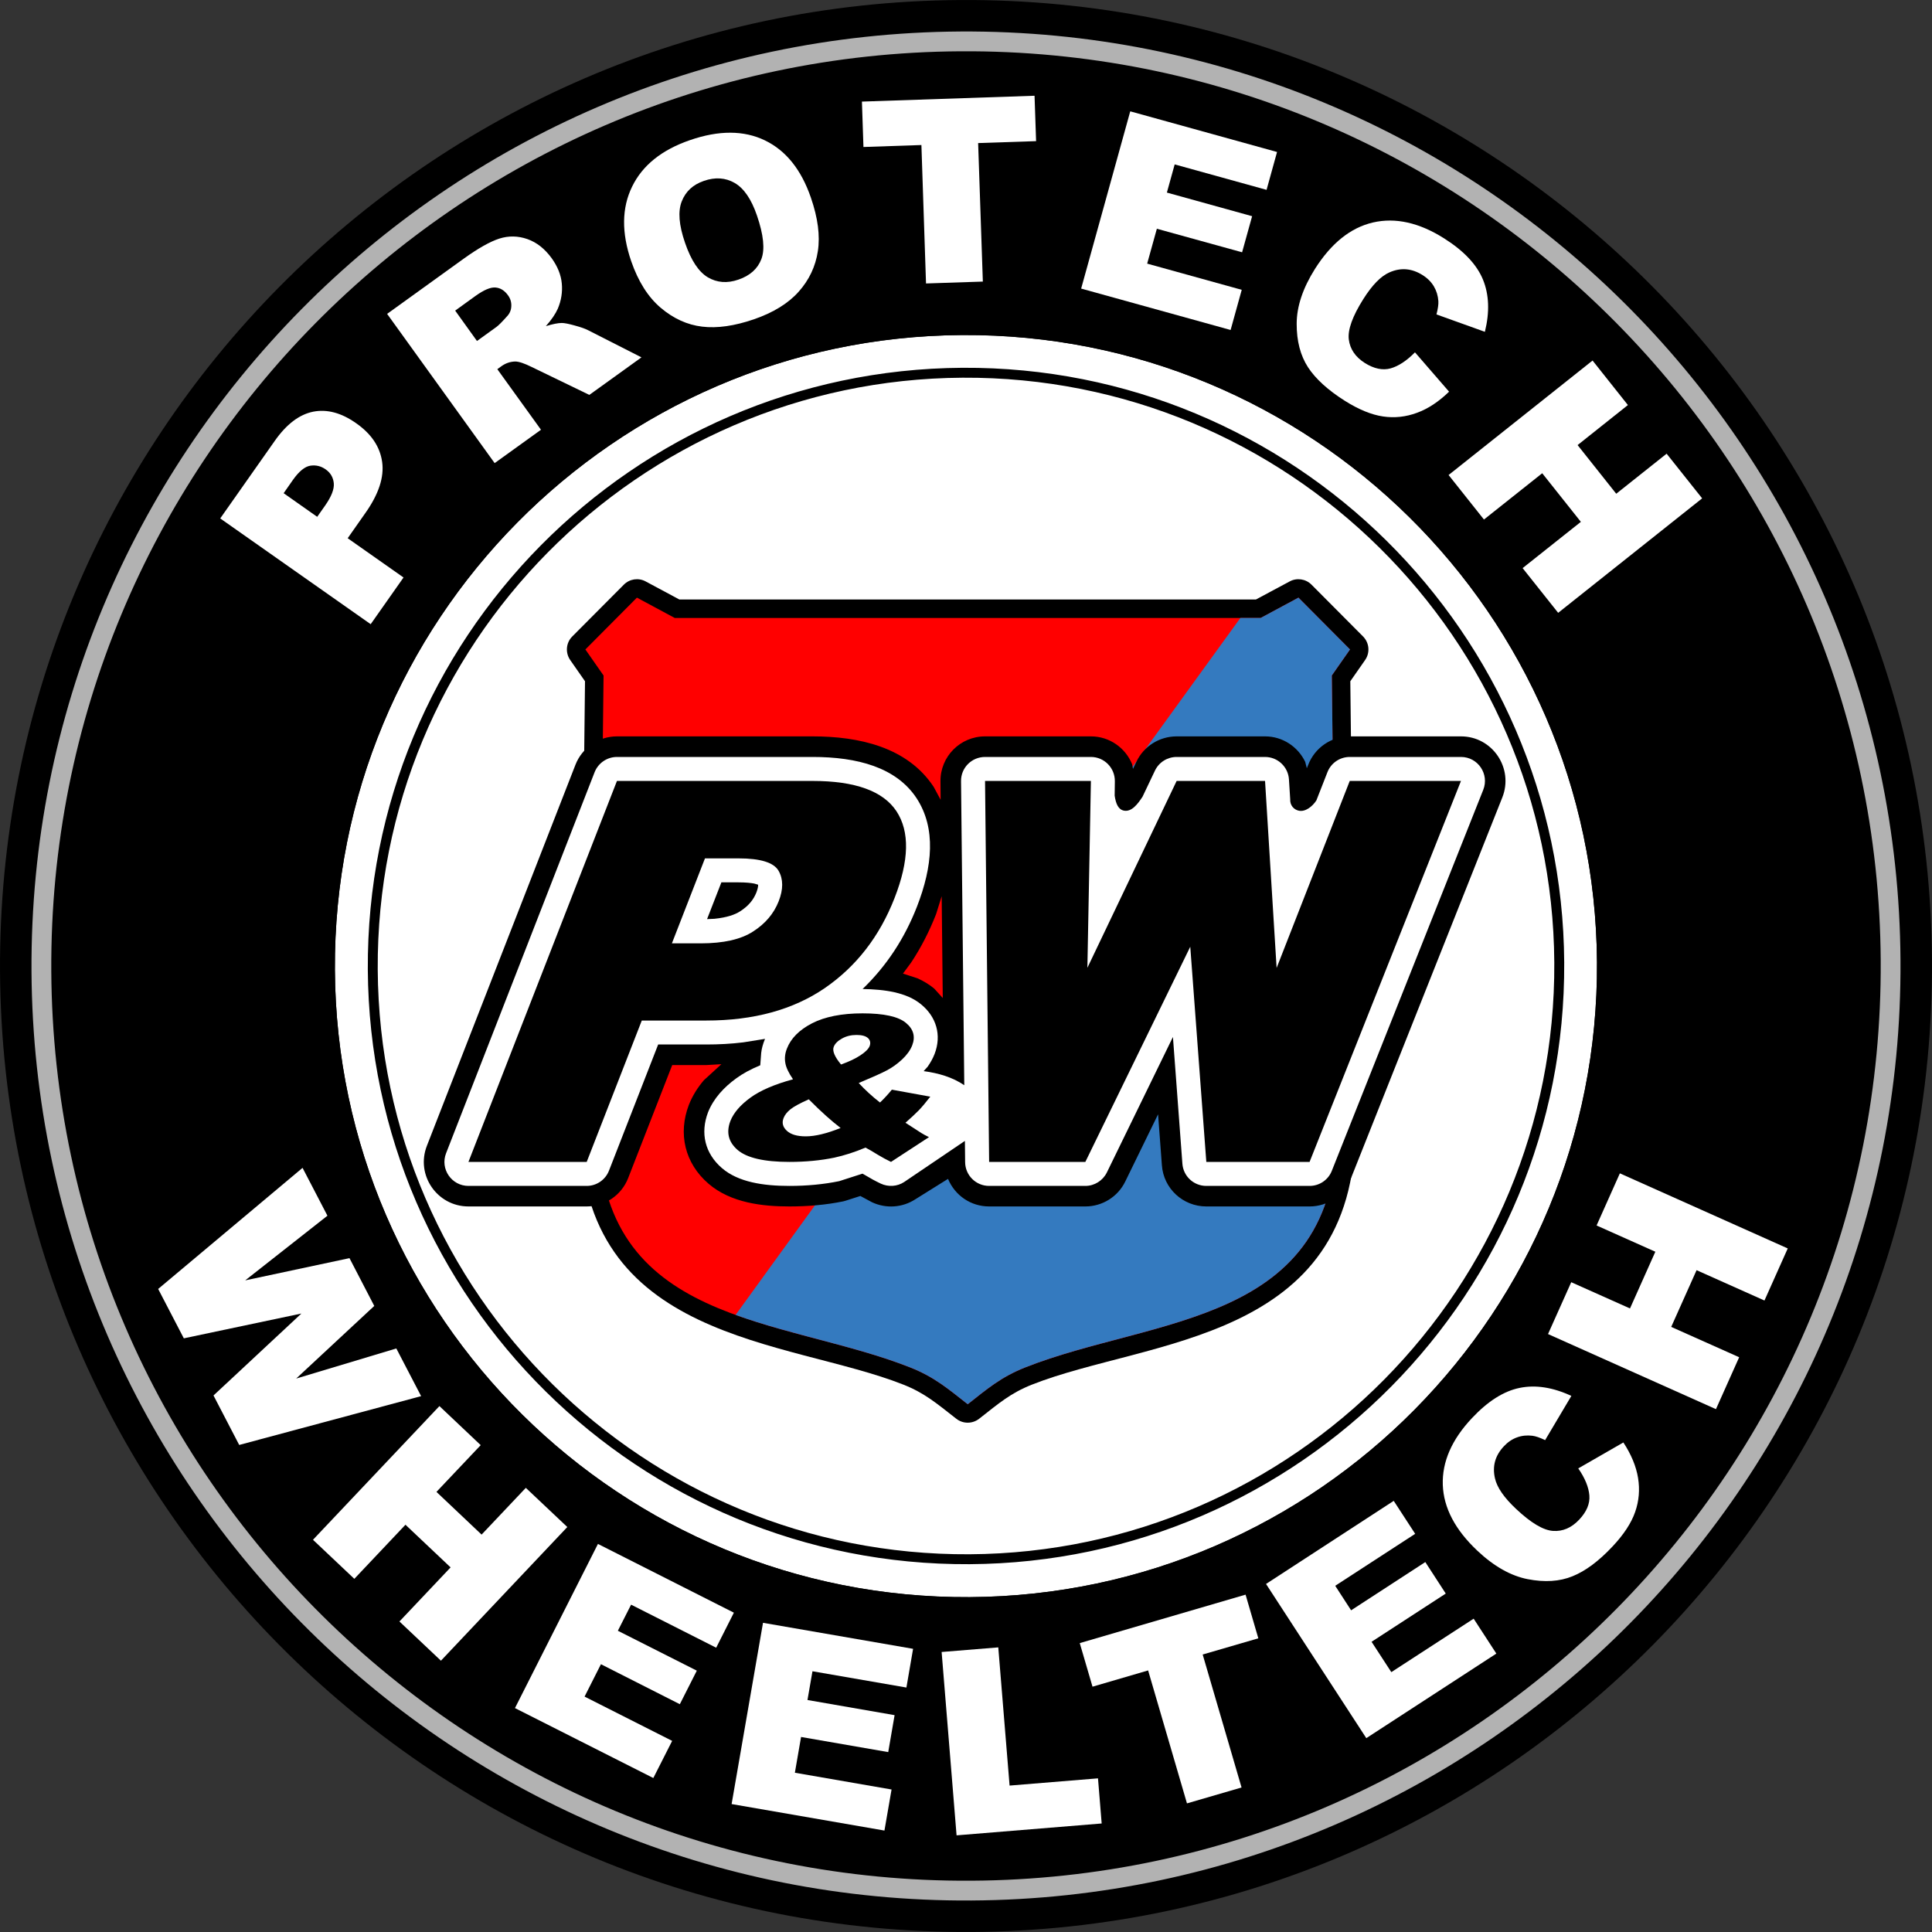 <?xml version="1.0" encoding="iso-8859-1"?>
<!-- Generator: Adobe Illustrator 22.0.1, SVG Export Plug-In . SVG Version: 6.00 Build 0)  -->
<svg version="1.1" id="Layer_1" xmlns="http://www.w3.org/2000/svg" xmlns:xlink="http://www.w3.org/1999/xlink" x="0px" y="0px"
	 viewBox="0 0 75 75" style="enable-background:new 0 0 75 75;" xml:space="preserve">
<rect x="0" y="0" width="75" height="75" fill="#333333" stroke="none"/>
<g id="Document" transform="scale(1 -1)">
	<g id="Spread" transform="translate(0 -75)">
		<g id="Layer_1_1_">
			<g id="Group">
				<path marker-start="none" marker-end="none" d="M37.281,74.999c20.694,0.123,37.598-16.581,37.718-37.277
					C75.122,17.028,58.418,0.124,37.722,0.001C17.028-0.12,0.124,16.585,0.001,37.281C-0.12,57.975,16.585,74.879,37.281,74.999z"/>
				
					<path marker-start="none" marker-end="none" style="stroke:#B2B2B2;stroke-width:0.768;stroke-linecap:round;stroke-linejoin:round;stroke-miterlimit:79.84;" d="
					M37.289,73.393c19.809,0.118,35.988-15.871,36.104-35.681C73.511,17.903,57.522,1.724,37.712,1.607
					C17.903,1.49,1.724,17.481,1.607,37.289C1.49,57.098,17.481,73.277,37.289,73.393z"/>
				<g id="Group_1">
					
						<path marker-start="none" marker-end="none" style="fill:#FFFFFF;stroke:#000000;stroke-width:0.413;stroke-linecap:round;stroke-linejoin:round;stroke-miterlimit:79.84;" d="
						M37.644,12.794c-13.633-0.078-24.769,10.925-24.85,24.558c-0.078,13.633,10.925,24.77,24.558,24.849
						c13.633,0.081,24.77-10.923,24.849-24.557C62.282,24.011,51.278,12.875,37.644,12.794z"/>
					<g id="Group_2">
						<path marker-start="none" marker-end="none" style="fill:#FFFFFF;" d="M8.549,54.875l2.11,3
							c0.458,0.655,0.957,1.034,1.497,1.143c0.541,0.106,1.098-0.043,1.67-0.448c0.59-0.412,0.926-0.913,1.009-1.503
							c0.083-0.588-0.133-1.247-0.644-1.972l-0.694-0.989l2.168-1.524l-1.275-1.813L8.549,54.875z M12.314,54.937l0.312,0.444
							c0.242,0.347,0.353,0.634,0.332,0.859c-0.022,0.225-0.126,0.406-0.315,0.538c-0.183,0.13-0.382,0.176-0.595,0.144
							c-0.214-0.033-0.44-0.218-0.678-0.554l-0.359-0.514L12.314,54.937z"/>
						<path marker-start="none" marker-end="none" style="fill:#FFFFFF;" d="M19.202,57.022l-4.174,5.793l2.984,2.151
							c0.554,0.397,1.01,0.655,1.373,0.772c0.36,0.114,0.722,0.108,1.087-0.019c0.363-0.127,0.678-0.377,0.945-0.744
							c0.231-0.322,0.362-0.649,0.392-0.981c0.031-0.332-0.02-0.657-0.154-0.975c-0.089-0.202-0.242-0.429-0.465-0.68
							c0.266,0.081,0.472,0.123,0.619,0.123c0.101,0,0.269-0.033,0.505-0.099c0.239-0.065,0.408-0.125,0.512-0.18l2.076-1.056
							l-2.024-1.457l-2.233,1.081c-0.286,0.142-0.501,0.215-0.644,0.215c-0.195-0.004-0.373-0.066-0.537-0.183l-0.158-0.115
							l1.695-2.351L19.202,57.022z M18.516,61.763l0.756,0.545c0.082,0.059,0.221,0.199,0.418,0.42
							c0.102,0.11,0.154,0.239,0.159,0.393c0.006,0.15-0.036,0.29-0.128,0.415c-0.136,0.188-0.297,0.289-0.491,0.303
							c-0.189,0.015-0.448-0.095-0.774-0.329l-0.786-0.568L18.516,61.763z"/>
						<path marker-start="none" marker-end="none" style="fill:#FFFFFF;" d="M24.502,64.864c-0.377,1.101-0.368,2.064,0.036,2.891
							c0.401,0.825,1.149,1.427,2.246,1.805c1.124,0.388,2.094,0.384,2.91-0.01c0.815-0.393,1.41-1.134,1.784-2.221
							c0.273-0.79,0.363-1.481,0.271-2.079c-0.09-0.595-0.34-1.121-0.745-1.574c-0.405-0.455-0.982-0.809-1.731-1.069
							c-0.762-0.262-1.433-0.358-2.016-0.287c-0.581,0.069-1.119,0.316-1.61,0.733C25.156,63.47,24.775,64.074,24.502,64.864z
							 M26.593,65.574c0.234-0.682,0.529-1.127,0.884-1.339c0.357-0.21,0.752-0.241,1.188-0.09c0.45,0.154,0.747,0.42,0.891,0.797
							c0.144,0.377,0.087,0.941-0.173,1.697c-0.218,0.635-0.507,1.055-0.866,1.26c-0.355,0.205-0.755,0.231-1.192,0.079
							c-0.422-0.145-0.709-0.409-0.86-0.796C26.313,66.798,26.355,66.262,26.593,65.574z"/>
						<path marker-start="none" marker-end="none" style="fill:#FFFFFF;" d="M33.46,71.056l6.701,0.227l0.06-1.762l-2.25-0.075
							l0.183-5.377l-2.206-0.073l-0.179,5.374l-2.25-0.076L33.46,71.056z"/>
						<path marker-start="none" marker-end="none" style="fill:#FFFFFF;" d="M43.876,70.678l5.699-1.578l-0.407-1.47l-3.567,0.988
							l-0.303-1.094l3.309-0.917l-0.389-1.401l-3.309,0.914l-0.376-1.354l3.671-1.017l-0.432-1.559l-5.802,1.607L43.876,70.678z"/>
						<path marker-start="none" marker-end="none" style="fill:#FFFFFF;" d="M54.929,61.322l1.324-1.527
							c-0.402-0.389-0.814-0.663-1.246-0.82c-0.431-0.16-0.87-0.208-1.318-0.142c-0.45,0.066-0.943,0.268-1.486,0.61
							c-0.654,0.415-1.132,0.849-1.427,1.301c-0.294,0.455-0.441,1.017-0.439,1.688c0.001,0.672,0.239,1.382,0.711,2.131
							c0.633,0.998,1.384,1.6,2.253,1.801c0.872,0.2,1.794-0.006,2.763-0.62c0.761-0.482,1.263-1.013,1.503-1.594
							c0.24-0.583,0.266-1.261,0.076-2.031l-1.879,0.675c0.056,0.22,0.082,0.393,0.073,0.519c-0.015,0.209-0.073,0.399-0.175,0.571
							c-0.103,0.172-0.247,0.317-0.435,0.435c-0.421,0.267-0.853,0.301-1.293,0.105c-0.33-0.145-0.665-0.489-1.007-1.029
							c-0.423-0.67-0.612-1.194-0.567-1.57c0.047-0.377,0.254-0.681,0.62-0.915c0.359-0.225,0.693-0.295,1.001-0.211
							C54.289,60.786,54.604,60.993,54.929,61.322z"/>
						<path marker-start="none" marker-end="none" style="fill:#FFFFFF;" d="M61.823,61.004l1.372-1.728l-1.953-1.554l1.5-1.889
							l1.956,1.555l1.379-1.734l-5.589-4.444l-1.38,1.736l2.261,1.796l-1.5,1.887l-2.262-1.797l-1.373,1.728L61.823,61.004z"/>
					</g>
				</g>
				<path marker-start="none" marker-end="none" d="M37.125,19.923c-0.78,0.609-1.228,0.997-2.051,1.324
					c-4.487,1.778-12.558,1.624-12.558,9.986l0.194,17.321l-0.574,0.823c-0.197,0.285-0.166,0.669,0.079,0.915l2.001,2.01
					c0.224,0.226,0.568,0.278,0.847,0.128l1.309-0.702h22.384l1.311,0.702c0.277,0.15,0.624,0.098,0.847-0.128l2-2.01
					c0.244-0.246,0.278-0.63,0.079-0.915l-0.574-0.823l0.197-17.321c0-8.362-8.072-8.208-12.561-9.986
					c-0.823-0.327-1.27-0.715-2.046-1.324C37.748,19.721,37.383,19.721,37.125,19.923z"/>
				<path marker-start="none" marker-end="none" style="fill:#FF0000;" d="M35.338,21.914c-4.987,1.977-12.106,1.604-12.106,9.317
					l0.198,17.546l-0.706,1.011l2.001,2.012l1.468-0.789h22.746l1.467,0.789l2.001-2.012l-0.706-1.011L51.9,31.231
					c0-7.713-7.119-7.34-12.107-9.317c-0.938-0.373-1.471-0.833-2.226-1.427C36.809,21.081,36.278,21.541,35.338,21.914z"/>
				<path marker-start="none" marker-end="none" style="fill:#347ABF;" d="M35.338,21.914c-2.113,0.836-4.609,1.253-6.783,2.041
					l0.017,0.023l19.579,27.033h0.788l1.467,0.789l2.001-2.012l-0.706-1.011L51.9,31.231c0-7.713-7.119-7.34-12.107-9.317
					c-0.938-0.373-1.471-0.833-2.226-1.427C36.809,21.081,36.278,21.541,35.338,21.914z"/>
				<path marker-start="none" marker-end="none" d="M16.573,30.523l5.765,14.787c0.257,0.661,0.896,1.104,1.612,1.104h7.597
					c1.797,0,3.676-0.412,4.698-1.96l0.27-0.502l-0.006,0.711c-0.013,0.962,0.763,1.751,1.73,1.751h4.11
					c0.725,0,1.344-0.45,1.601-1.083l0.032-0.18l0.131,0.275c0.286,0.605,0.896,0.988,1.564,0.988h3.432
					c0.683,0,1.278-0.403,1.558-0.988l0.064-0.249l0.054,0.133c0.257,0.666,0.898,1.104,1.612,1.104h4.318
					c1.222,0,2.055-1.239,1.604-2.372l-5.877-14.788c-0.26-0.661-0.901-1.088-1.604-1.088h-4.009c-0.905,0-1.661,0.693-1.725,1.6
					l-0.148,1.977l-1.273-2.607c-0.288-0.596-0.893-0.97-1.55-0.97h-3.735c-0.712,0-1.326,0.425-1.596,1.07l-1.269-0.792
					c-0.506-0.329-1.139-0.368-1.68-0.116l-0.454,0.244l-0.578-0.185l-0.084-0.023c-0.669-0.137-1.367-0.198-2.093-0.198
					c-1.031,0-2.269,0.133-3.139,0.882c-0.925,0.795-1.19,1.949-0.763,3.063c0.145,0.365,0.347,0.681,0.585,0.958l0.677,0.619
					l-0.587-0.034h-1.322l-1.711-4.389c-0.259-0.664-0.899-1.099-1.608-1.099h-4.591C16.971,28.166,16.127,29.385,16.573,30.523z
					 M36.598,36.257l-0.042,3.952l-0.217-0.695c-0.264-0.673-0.583-1.296-0.966-1.875l-0.32-0.434l0.561-0.182
					c0.232-0.104,0.451-0.233,0.651-0.399L36.598,36.257z"/>
				<path marker-start="none" marker-end="none" style="fill:#FFFFFF;" d="M17.317,30.232l5.765,14.79
					c0.14,0.356,0.484,0.593,0.868,0.593h7.597c1.731,0,3.243-0.402,4.033-1.599c0.767-1.171,0.62-2.659,0.016-4.213
					c-0.484-1.239-1.176-2.294-2.11-3.196c0.842-0.014,1.707-0.127,2.272-0.597c0.585-0.479,0.806-1.189,0.522-1.926
					c-0.07-0.181-0.165-0.344-0.27-0.494l-0.154-0.171c0.574-0.078,1.115-0.232,1.577-0.547v-0.005l-0.126,11.808
					c-0.007,0.517,0.411,0.94,0.932,0.94h4.11c0.52,0,0.939-0.429,0.929-0.95l-0.007-0.554c0.048-0.318,0.142-0.541,0.367-0.581
					c0.295-0.051,0.531,0.258,0.717,0.546l0.48,1.009c0.155,0.324,0.482,0.53,0.842,0.53h3.432c0.491,0,0.899-0.384,0.928-0.874
					l0.048-0.761c-0.015-0.251,0.153-0.415,0.338-0.452c0.255-0.051,0.525,0.165,0.678,0.399l0.429,1.095
					c0.139,0.359,0.483,0.593,0.867,0.593h4.318c0.658,0,1.107-0.665,0.864-1.277l-5.878-14.789
					c-0.139-0.354-0.482-0.586-0.863-0.586h-4.009c-0.489,0-0.894,0.375-0.929,0.863l-0.367,4.919l-2.565-5.26
					c-0.157-0.318-0.482-0.522-0.835-0.522h-3.735c-0.512,0-0.927,0.41-0.932,0.922l-0.009,0.825l-2.36-1.597
					c-0.27-0.176-0.612-0.197-0.905-0.061c-0.208,0.098-0.412,0.21-0.606,0.328l-0.104,0.059l-0.904-0.291
					c-0.61-0.125-1.253-0.185-1.934-0.185c-1.009,0-1.983,0.144-2.617,0.69c-0.664,0.571-0.848,1.363-0.541,2.169
					c0.216,0.54,0.616,0.97,1.093,1.316c0.258,0.189,0.555,0.35,0.934,0.508l0.036,0.478c0.02,0.175,0.066,0.348,0.149,0.547
					l-0.844-0.135c-0.463-0.057-0.941-0.083-1.437-0.083H25.55l-1.909-4.897c-0.139-0.357-0.483-0.593-0.865-0.593h-4.591
					C17.53,28.963,17.078,29.622,17.317,30.232z M27.448,39.32l0.288,0.013c0.483,0.049,0.796,0.16,0.993,0.288
					c0.331,0.211,0.523,0.455,0.632,0.729c0.057,0.148,0.072,0.243,0.069,0.306L29.281,40.7c-0.131,0.025-0.327,0.047-0.614,0.047
					h-0.663L27.448,39.32z"/>
				<g id="Group_3">
					<path marker-start="none" marker-end="none" d="M23.95,44.684h7.597c1.652,0,2.738-0.393,3.255-1.178
						c0.518-0.79,0.493-1.908-0.074-3.363c-0.581-1.494-1.486-2.658-2.709-3.5c-1.228-0.84-2.762-1.26-4.602-1.26h-2.503
						l-2.138-5.488h-4.591L23.95,44.684z M26.083,38.379h1.116c0.882,0,1.562,0.151,2.037,0.461
						c0.475,0.304,0.806,0.696,0.992,1.172c0.183,0.465,0.181,0.858-0.002,1.181c-0.184,0.324-0.704,0.485-1.559,0.485h-1.3
						L26.083,38.379z"/>
					<path marker-start="none" marker-end="none" d="M38.239,44.684h4.11l-0.137-7.254l3.465,7.254h3.432l0.449-7.259l2.839,7.259
						h4.318l-5.877-14.789h-4.009l-0.623,8.353l-4.073-8.353h-3.735L38.239,44.684z"/>
					<g id="Group_4">
						<g id="Group_5">
							<path marker-start="none" marker-end="none" d="M34.622,32.699l1.492-0.271c-0.172-0.222-0.321-0.4-0.45-0.534
								c-0.133-0.134-0.303-0.295-0.514-0.479l0.614-0.397c0.073-0.047,0.173-0.1,0.299-0.161l-1.474-0.962
								c-0.169,0.08-0.342,0.176-0.516,0.28c-0.173,0.108-0.331,0.201-0.474,0.276c-0.419-0.177-0.827-0.307-1.213-0.391
								c-0.535-0.11-1.114-0.165-1.742-0.165c-0.982,0-1.65,0.156-2.01,0.464c-0.358,0.309-0.448,0.685-0.28,1.126
								c0.127,0.318,0.384,0.618,0.775,0.903c0.387,0.282,0.942,0.52,1.656,0.714c-0.17,0.249-0.272,0.46-0.3,0.642
								c-0.031,0.18-0.011,0.365,0.064,0.552c0.154,0.396,0.477,0.723,0.975,0.98c0.497,0.255,1.154,0.386,1.96,0.386
								c0.829,0,1.39-0.125,1.683-0.369c0.294-0.241,0.376-0.534,0.245-0.873c-0.074-0.19-0.209-0.375-0.395-0.549
								c-0.187-0.174-0.387-0.317-0.595-0.425c-0.209-0.111-0.571-0.27-1.087-0.488c0.25-0.271,0.528-0.525,0.827-0.757
								C34.328,32.358,34.477,32.523,34.622,32.699z M32.649,33.676c0.309,0.111,0.561,0.229,0.752,0.357
								c0.194,0.127,0.315,0.248,0.36,0.363c0.042,0.118,0.021,0.223-0.064,0.304c-0.09,0.082-0.239,0.123-0.448,0.123
								s-0.396-0.045-0.562-0.138c-0.163-0.089-0.275-0.2-0.322-0.323C32.304,34.207,32.4,33.977,32.649,33.676z M31.397,32.324
								c-0.338-0.149-0.576-0.279-0.71-0.385c-0.131-0.106-0.223-0.221-0.268-0.34c-0.074-0.184-0.031-0.349,0.123-0.493
								c0.153-0.145,0.4-0.219,0.739-0.219c0.363,0,0.816,0.11,1.352,0.325C32.299,31.467,31.882,31.834,31.397,32.324z"/>
						</g>
					</g>
				</g>
				
					<path marker-start="none" marker-end="none" style="fill:none;stroke:#000000;stroke-width:0.385;stroke-linecap:round;stroke-linejoin:round;stroke-miterlimit:79.84;" d="
					M37.364,60.53c12.71,0.074,23.09-10.186,23.166-22.893c0.074-12.711-10.186-23.09-22.893-23.166
					c-12.711-0.074-23.09,10.185-23.166,22.893C14.397,50.074,24.656,60.454,37.364,60.53z"/>
				<g id="Group_6">
					
						<path marker-start="none" marker-end="none" style="fill:none;stroke:#000000;stroke-width:0.413;stroke-linecap:round;stroke-linejoin:round;stroke-miterlimit:79.84;" d="
						M37.352,62.199c13.633,0.08,24.77-10.923,24.849-24.557c0.081-13.633-10.923-24.769-24.557-24.85
						c-13.633-0.079-24.769,10.925-24.85,24.558C12.716,50.982,23.719,62.119,37.352,62.199z"/>
					<g id="Group_7">
						<path marker-start="none" marker-end="none" style="fill:#FFFFFF;" d="M11.745,29.664l0.966-1.858l-3.192-2.51l4.048,0.863
							l0.962-1.855l-3.031-2.819l3.887,1.168l0.963-1.851l-7.062-1.895l-0.998,1.921l3.412,3.181l-4.564-0.963L6.14,24.963
							L11.745,29.664z"/>
						<path marker-start="none" marker-end="none" style="fill:#FFFFFF;" d="M17.058,20.416l1.603-1.516l-1.718-1.815l1.752-1.658
							l1.717,1.815l1.611-1.521l-4.906-5.189l-1.611,1.522l1.986,2.1L15.74,15.81l-1.985-2.1l-1.605,1.516L17.058,20.416z"/>
						<path marker-start="none" marker-end="none" style="fill:#FFFFFF;" d="M23.212,15.065l5.277-2.669l-0.687-1.36l-3.303,1.671
							l-0.514-1.013l3.065-1.549l-0.659-1.302l-3.063,1.552l-0.635-1.257l3.4-1.719l-0.731-1.442l-5.371,2.715L23.212,15.065z"/>
						<path marker-start="none" marker-end="none" style="fill:#FFFFFF;" d="M29.62,12.003l5.826-1.01L35.187,9.49l-3.647,0.632
							l-0.194-1.116l3.382-0.588l-0.247-1.434l-3.384,0.587l-0.24-1.388l3.753-0.651l-0.276-1.594l-5.933,1.029L29.62,12.003z"/>
						<path marker-start="none" marker-end="none" style="fill:#FFFFFF;" d="M36.554,10.87l2.199,0.179l0.439-5.365l3.432,0.281
							l0.143-1.752l-5.633-0.461L36.554,10.87z"/>
						<path marker-start="none" marker-end="none" style="fill:#FFFFFF;" d="M41.916,11.215l6.437,1.881l0.495-1.695l-2.16-0.629
							l1.509-5.162l-2.119-0.617l-1.508,5.161l-2.159-0.631L41.916,11.215z"/>
						<path marker-start="none" marker-end="none" style="fill:#FFFFFF;" d="M49.147,13.511l4.957,3.226l0.833-1.28l-3.104-2.017
							l0.617-0.952l2.88,1.873l0.794-1.223l-2.88-1.872l0.767-1.178l3.196,2.075l0.881-1.355L53.04,7.525L49.147,13.511z"/>
						<path marker-start="none" marker-end="none" style="fill:#FFFFFF;" d="M61.268,17.997l1.751,1.007
							c0.306-0.467,0.496-0.926,0.57-1.377c0.073-0.452,0.037-0.895-0.113-1.322c-0.149-0.429-0.442-0.876-0.882-1.343
							c-0.53-0.565-1.047-0.95-1.549-1.152c-0.501-0.205-1.081-0.241-1.74-0.113c-0.658,0.129-1.311,0.498-1.955,1.105
							c-0.861,0.811-1.309,1.662-1.341,2.555c-0.03,0.892,0.346,1.758,1.134,2.594c0.616,0.656,1.233,1.046,1.85,1.171
							c0.618,0.127,1.286,0.023,2.007-0.311l-1.019-1.717c-0.204,0.1-0.37,0.155-0.495,0.17c-0.207,0.026-0.406,0.006-0.593-0.062
							c-0.189-0.067-0.359-0.182-0.51-0.344c-0.344-0.363-0.458-0.78-0.348-1.25c0.08-0.352,0.352-0.746,0.819-1.184
							c0.577-0.543,1.053-0.827,1.432-0.854c0.38-0.026,0.718,0.119,1.017,0.436c0.289,0.306,0.422,0.62,0.396,0.941
							C61.673,17.267,61.531,17.616,61.268,17.997z"/>
						<path marker-start="none" marker-end="none" style="fill:#FFFFFF;" d="M60.094,23.212l0.901,2.013l2.281-1.019l0.984,2.202
							l-2.281,1.019l0.904,2.024l6.517-2.915l-0.904-2.022l-2.635,1.178l-0.985-2.202l2.638-1.178l-0.901-2.015L60.094,23.212z"/>
					</g>
				</g>
			</g>
		</g>
	</g>
</g>
</svg>
